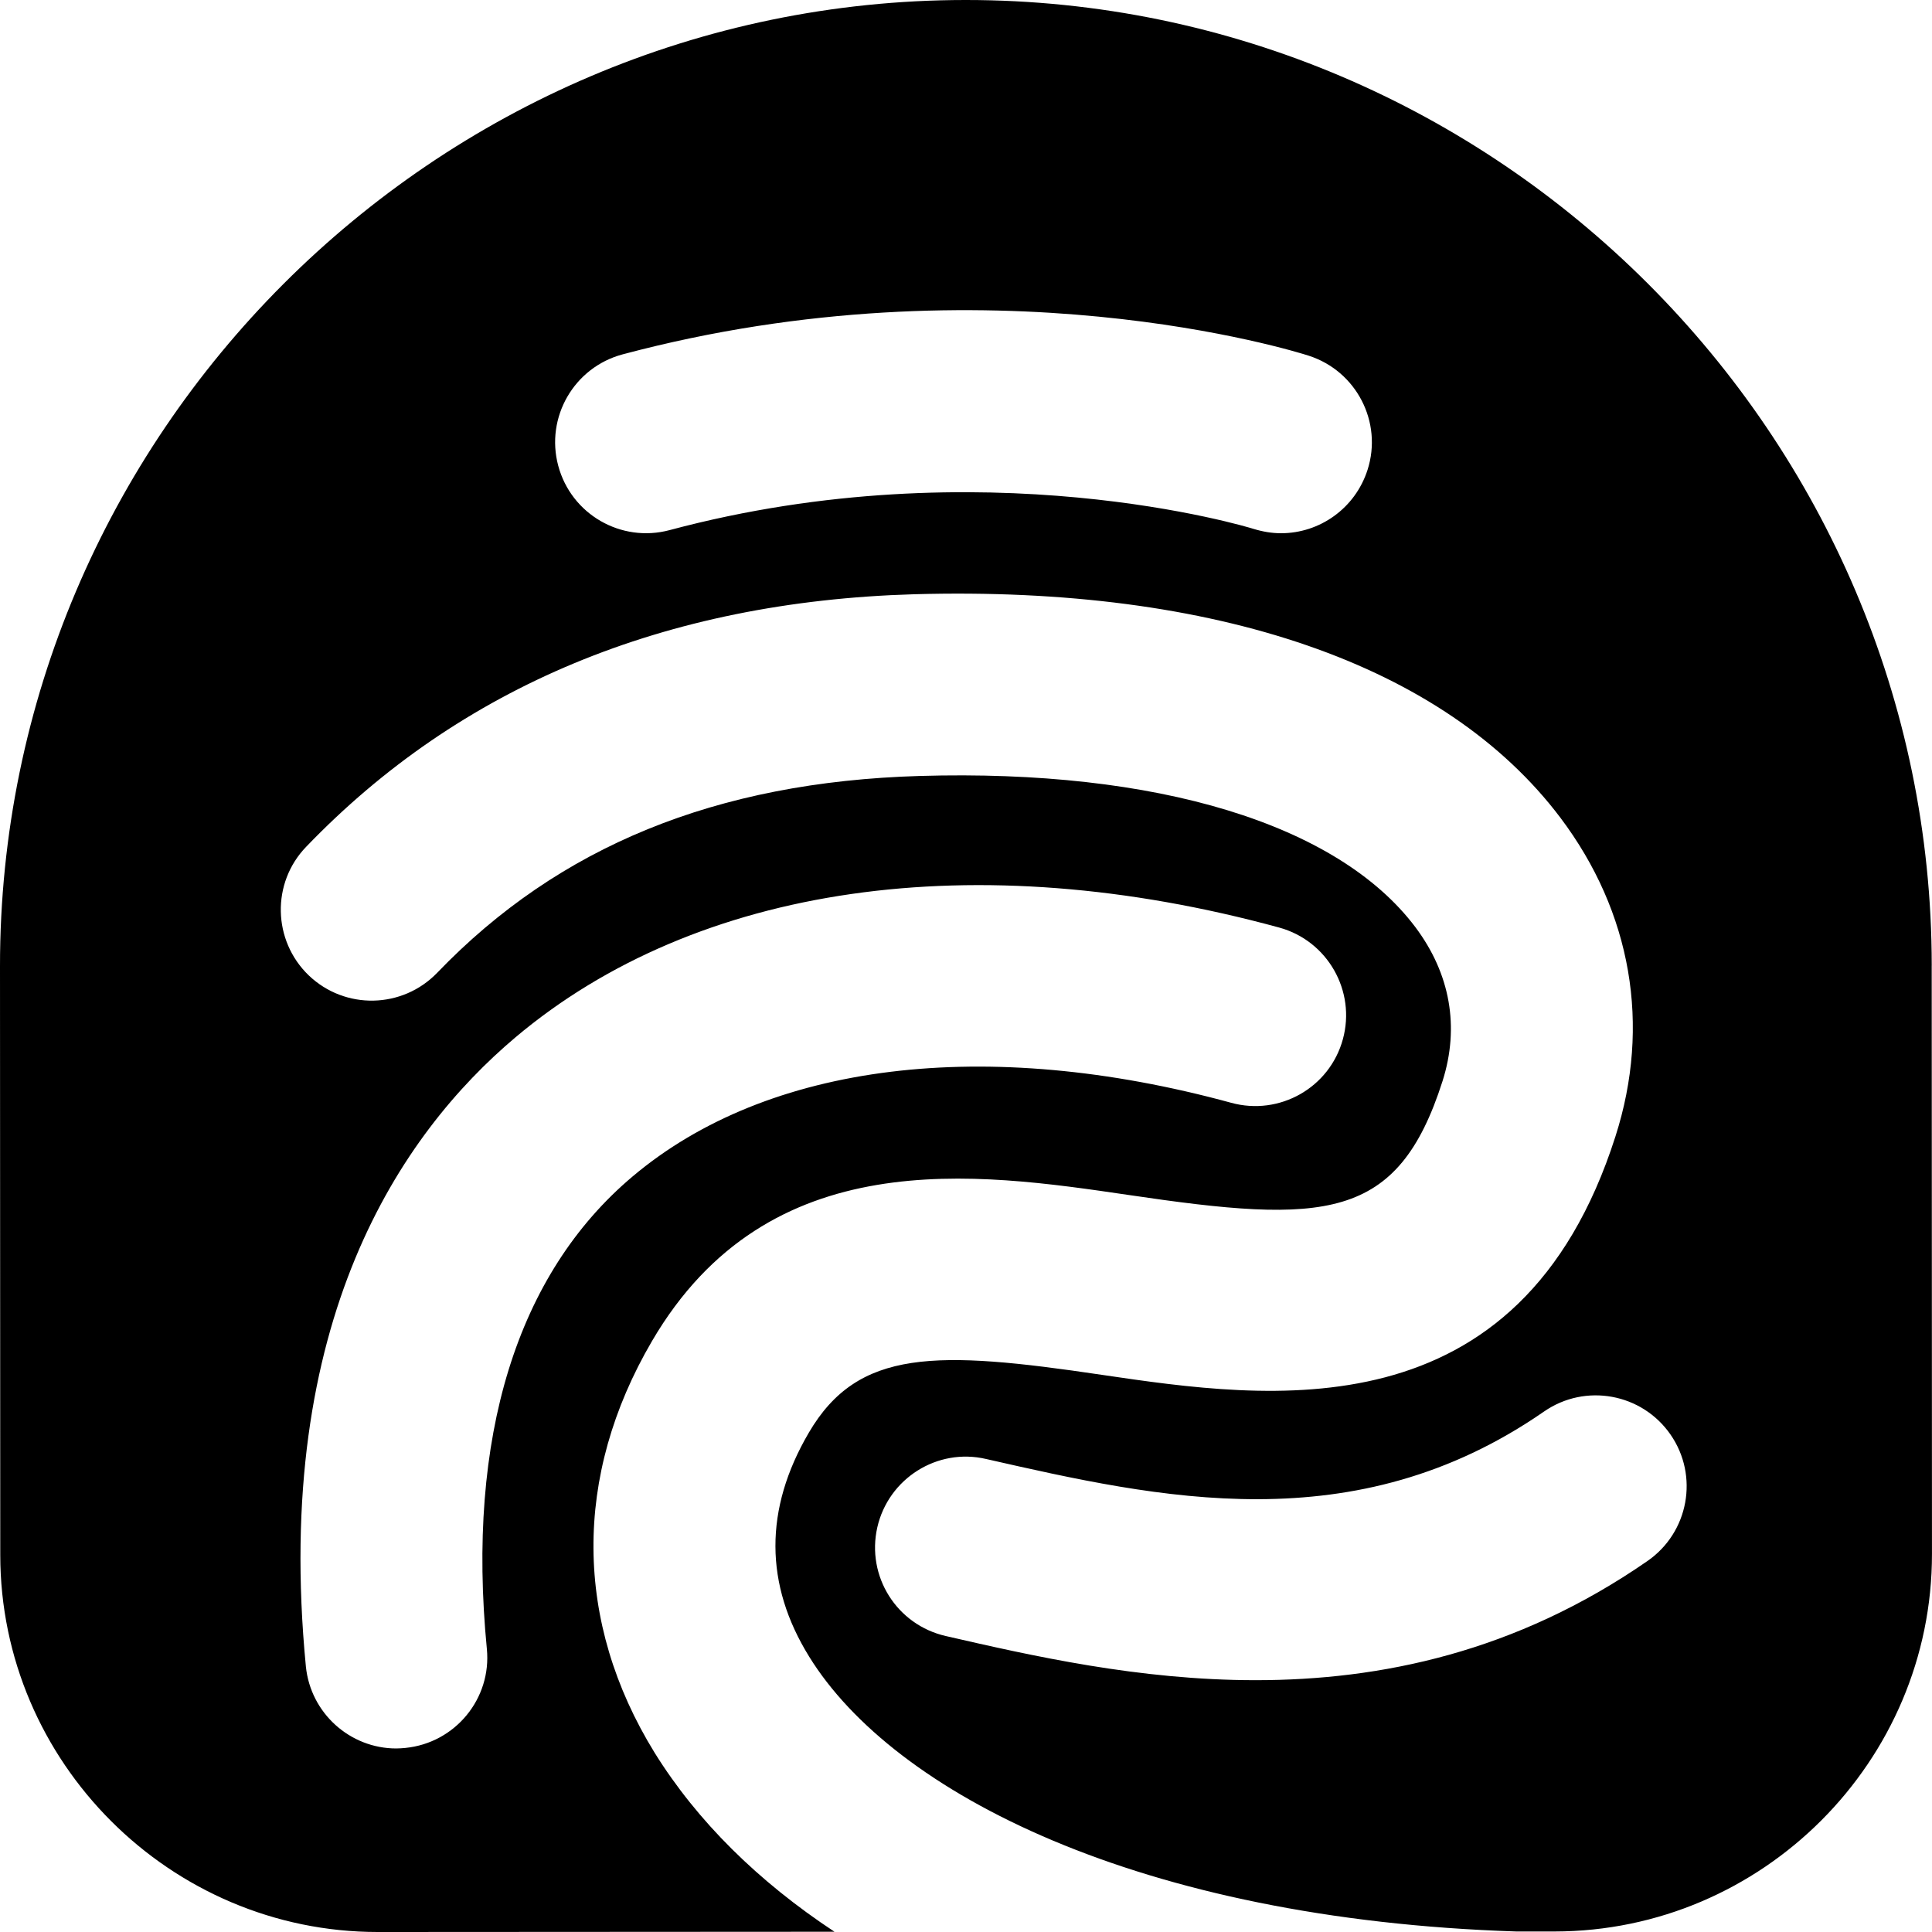 <?xml version="1.0" encoding="UTF-8"?>
<svg id="Layer_2" data-name="Layer 2" xmlns="http://www.w3.org/2000/svg" viewBox="0 0 1417.32 1417.32">
  <path d="M1417.13,708.28C1416.94,318.81,1098.28,0,708.57,0h-.38C318.47.19-.19,319.19,0,708.85l.19,431.75c0,152.17,124.76,276.72,276.95,276.72l335.04-.19c-56-36.95-100.76-81.13-132-131.41-59.05-95.8-59.81-202.83-1.9-301.86,85.52-146.26,238.09-123.6,349.71-107.22,144,21.33,197.33,19.62,230.28-83.61,12.57-39.61,5.72-78.66-20-112.94-56.95-75.61-189.52-115.98-363.62-110.84-149.14,4.38-264.76,51.61-353.9,144.36-25.52,26.47-67.62,27.42-94.29,1.91-26.48-25.52-27.43-67.8-1.9-94.27,112.95-117.51,263.05-179.97,446.09-185.31,221.33-6.29,389.52,51.8,474.09,163.98,52.19,69.32,66.48,152.17,40.38,233.68-70.29,220.16-254.66,192.93-376.57,175.02-121.71-18.09-179.05-19.43-215.24,42.47-32.76,55.99-32.57,111.22.38,164.36,61.71,99.8,242.09,192.54,518.66,201.49h28.19c152.38-.19,276.95-124.74,276.76-277.1l-.19-431.56ZM378.09,761.03c133.14-112.17,337.33-141.5,560.38-80.56,35.43,9.71,56.38,46.47,46.67,81.89-9.71,35.61-46.48,56.37-81.9,46.66-180-49.14-340.19-29.52-439.23,54.09-84.95,71.61-121.9,191.4-106.86,346.43,3.62,36.57-23.24,69.13-59.81,72.75-2.29.19-4.38.38-6.67.38-33.9,0-62.86-25.9-66.28-60.18-24.57-253.49,69.9-390.8,153.71-461.46ZM1003.23,344.71c-9.14,28.38-35.24,46.47-63.43,46.47-6.86,0-13.52-1.14-20.38-3.24-2.86-.95-198.28-60.56-428.19.95-35.62,9.52-72.19-11.62-81.71-47.23s11.62-72.18,47.24-81.7c269.9-71.99,493.9-2.09,503.23.95,35.05,11.24,54.48,48.75,43.24,83.8ZM1208.56,1145.17c-96.76,67.04-196,87.42-287.43,87.42-85.52,0-164.19-17.9-227.24-32.38-36-8.19-58.47-43.8-50.28-79.8,8.19-35.8,44-58.47,79.81-50.09,126.66,28.76,270.28,61.51,409.33-34.85,30.28-20.95,71.81-13.33,92.76,16.95,20.95,30.28,13.33,71.8-16.95,92.75Z"/>
</svg>